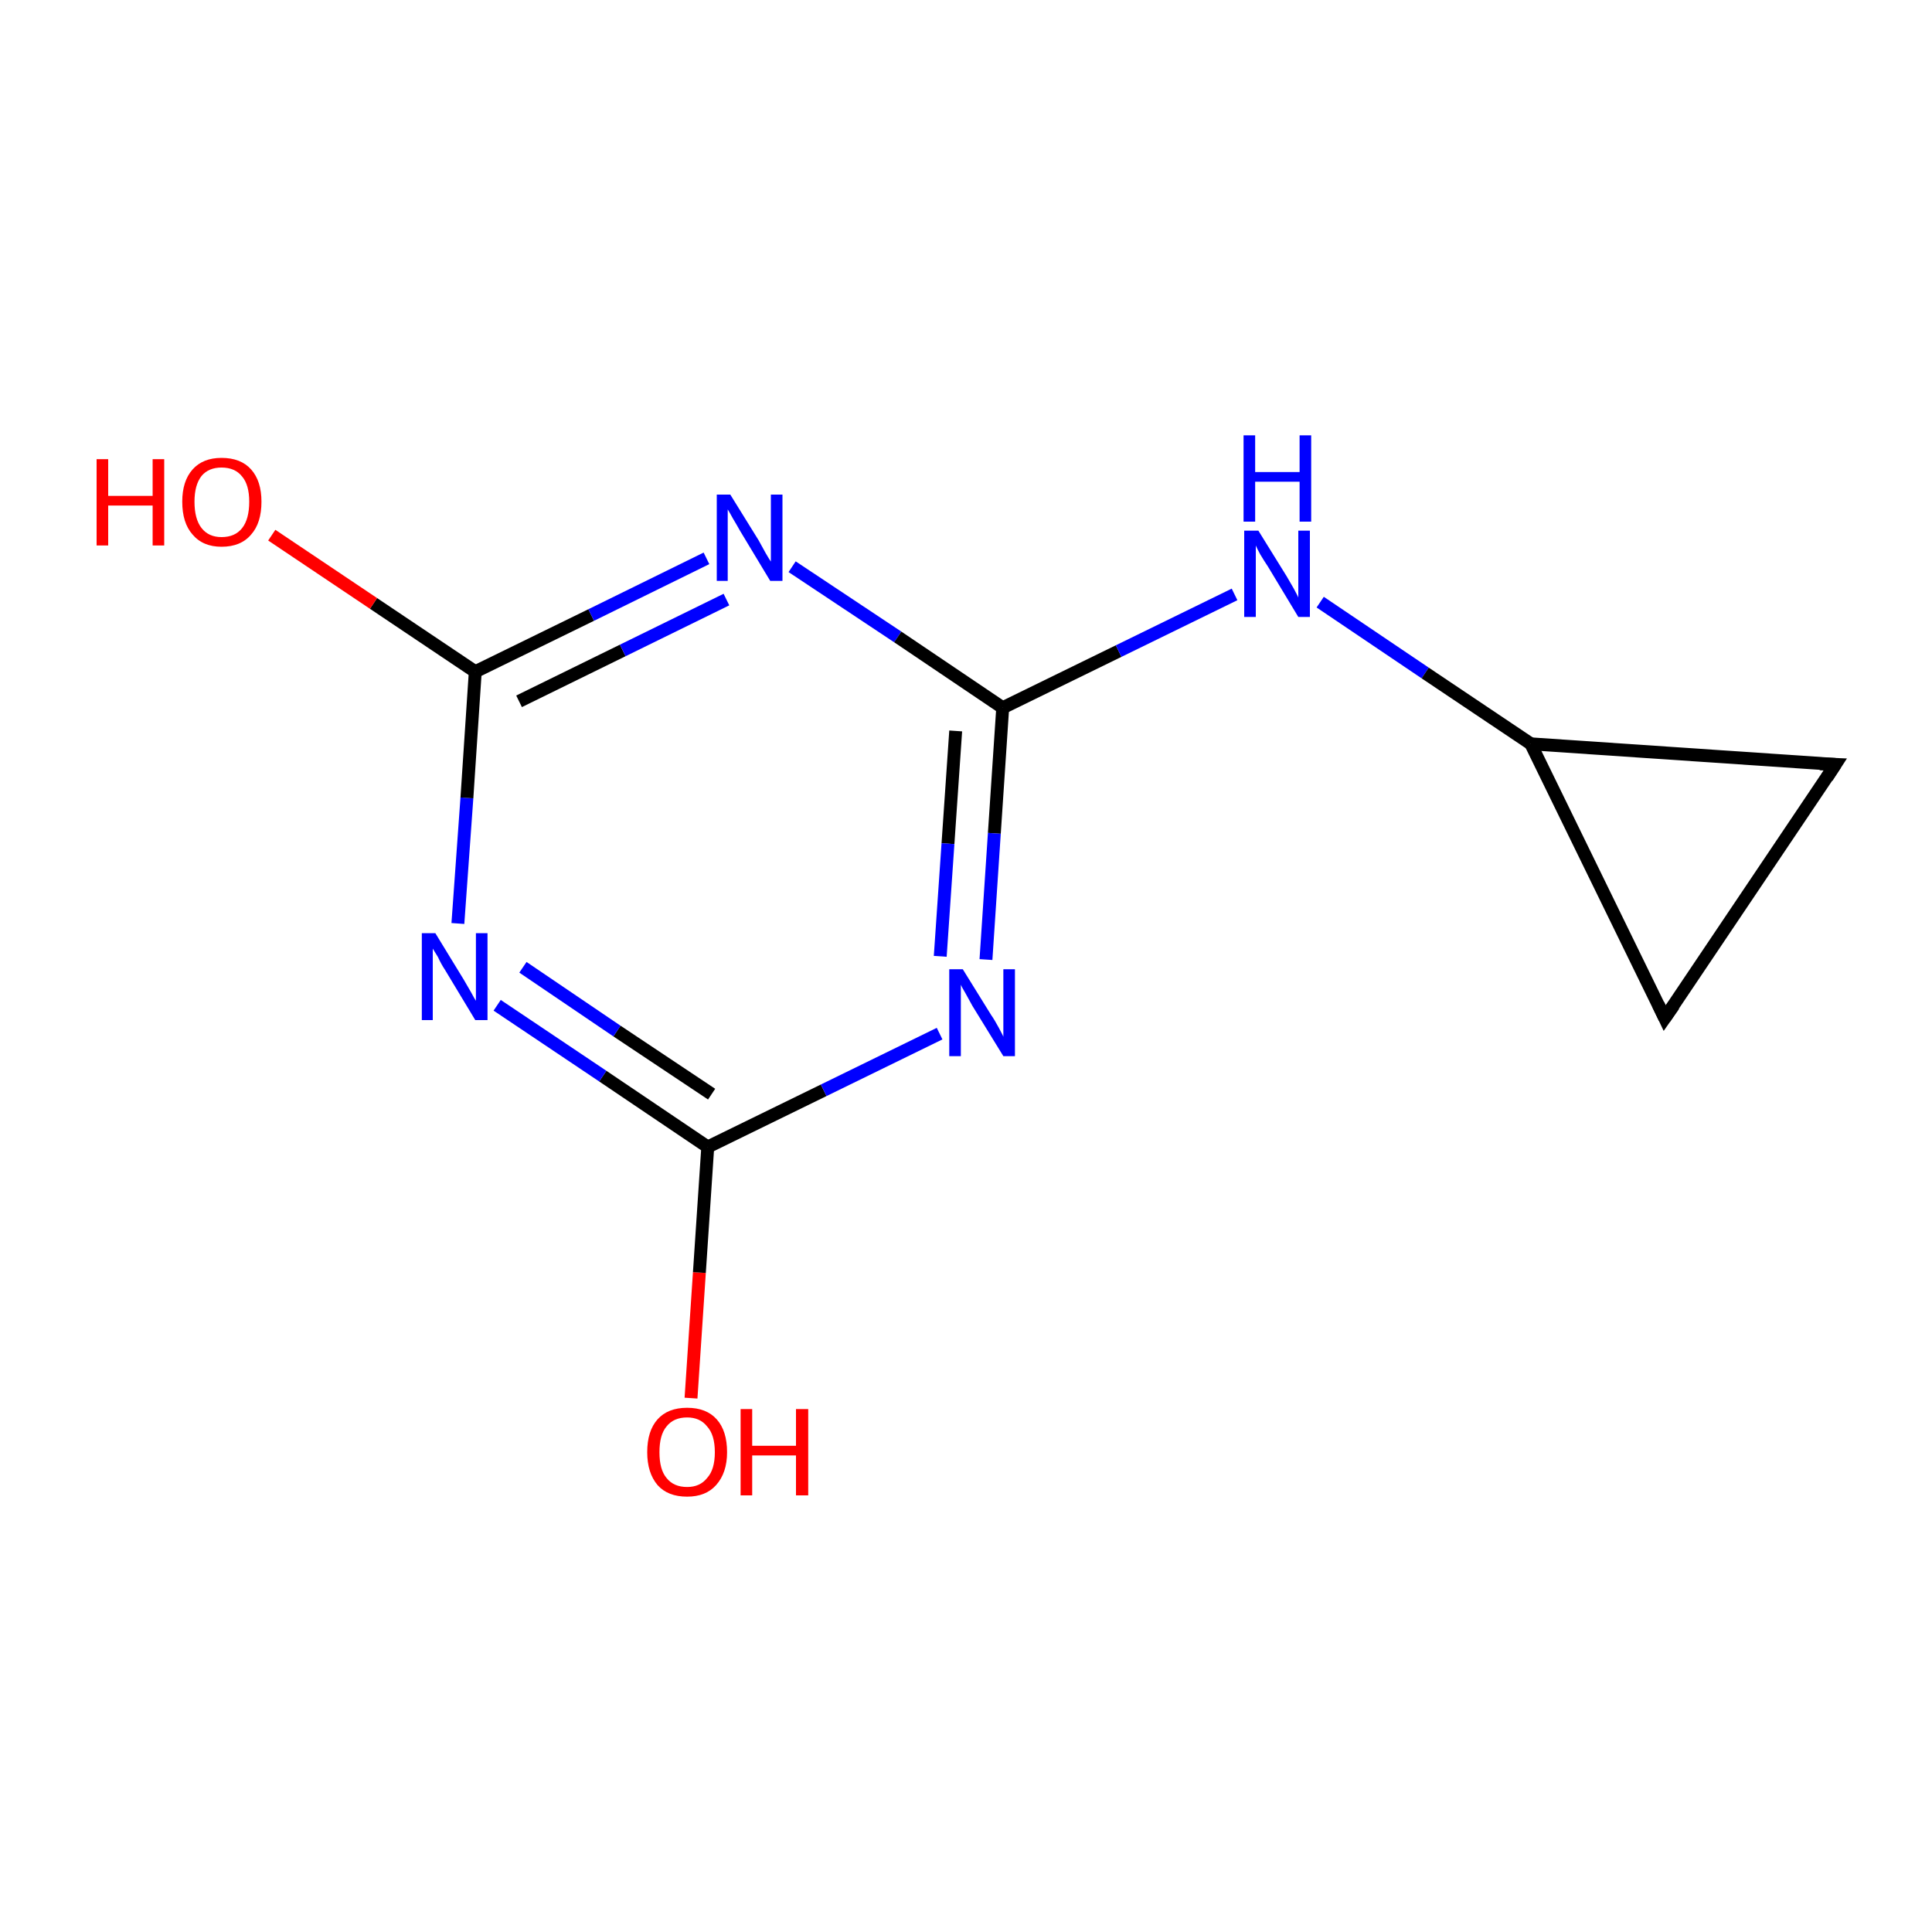 <?xml version='1.0' encoding='iso-8859-1'?>
<svg version='1.1' baseProfile='full'
              xmlns='http://www.w3.org/2000/svg'
                      xmlns:rdkit='http://www.rdkit.org/xml'
                      xmlns:xlink='http://www.w3.org/1999/xlink'
                  xml:space='preserve'
width='300px' height='300px' viewBox='0 0 300 300'>
<!-- END OF HEADER -->
<rect style='opacity:1.0;fill:#FFFFFF;stroke:none' width='300.0' height='300.0' x='0.0' y='0.0'> </rect>
<path class='bond-0 atom-0 atom-1' d='M 107.3,217.1 L 108.6,197.6' style='fill:none;fill-rule:evenodd;stroke:#FF0000;stroke-width:2.0px;stroke-linecap:butt;stroke-linejoin:miter;stroke-opacity:1' />
<path class='bond-0 atom-0 atom-1' d='M 108.6,197.6 L 109.9,178.1' style='fill:none;fill-rule:evenodd;stroke:#000000;stroke-width:2.0px;stroke-linecap:butt;stroke-linejoin:miter;stroke-opacity:1' />
<path class='bond-1 atom-1 atom-2' d='M 109.9,178.1 L 93.6,167.1' style='fill:none;fill-rule:evenodd;stroke:#000000;stroke-width:2.0px;stroke-linecap:butt;stroke-linejoin:miter;stroke-opacity:1' />
<path class='bond-1 atom-1 atom-2' d='M 93.6,167.1 L 77.2,156.1' style='fill:none;fill-rule:evenodd;stroke:#0000FF;stroke-width:2.0px;stroke-linecap:butt;stroke-linejoin:miter;stroke-opacity:1' />
<path class='bond-1 atom-1 atom-2' d='M 110.5,169.9 L 95.8,160.1' style='fill:none;fill-rule:evenodd;stroke:#000000;stroke-width:2.0px;stroke-linecap:butt;stroke-linejoin:miter;stroke-opacity:1' />
<path class='bond-1 atom-1 atom-2' d='M 95.8,160.1 L 81.2,150.2' style='fill:none;fill-rule:evenodd;stroke:#0000FF;stroke-width:2.0px;stroke-linecap:butt;stroke-linejoin:miter;stroke-opacity:1' />
<path class='bond-2 atom-2 atom-3' d='M 71.1,143.4 L 72.5,123.9' style='fill:none;fill-rule:evenodd;stroke:#0000FF;stroke-width:2.0px;stroke-linecap:butt;stroke-linejoin:miter;stroke-opacity:1' />
<path class='bond-2 atom-2 atom-3' d='M 72.5,123.9 L 73.8,104.3' style='fill:none;fill-rule:evenodd;stroke:#000000;stroke-width:2.0px;stroke-linecap:butt;stroke-linejoin:miter;stroke-opacity:1' />
<path class='bond-3 atom-3 atom-4' d='M 73.8,104.3 L 58.0,93.7' style='fill:none;fill-rule:evenodd;stroke:#000000;stroke-width:2.0px;stroke-linecap:butt;stroke-linejoin:miter;stroke-opacity:1' />
<path class='bond-3 atom-3 atom-4' d='M 58.0,93.7 L 42.2,83.1' style='fill:none;fill-rule:evenodd;stroke:#FF0000;stroke-width:2.0px;stroke-linecap:butt;stroke-linejoin:miter;stroke-opacity:1' />
<path class='bond-4 atom-3 atom-5' d='M 73.8,104.3 L 91.8,95.5' style='fill:none;fill-rule:evenodd;stroke:#000000;stroke-width:2.0px;stroke-linecap:butt;stroke-linejoin:miter;stroke-opacity:1' />
<path class='bond-4 atom-3 atom-5' d='M 91.8,95.5 L 109.7,86.7' style='fill:none;fill-rule:evenodd;stroke:#0000FF;stroke-width:2.0px;stroke-linecap:butt;stroke-linejoin:miter;stroke-opacity:1' />
<path class='bond-4 atom-3 atom-5' d='M 80.6,108.9 L 96.7,101.0' style='fill:none;fill-rule:evenodd;stroke:#000000;stroke-width:2.0px;stroke-linecap:butt;stroke-linejoin:miter;stroke-opacity:1' />
<path class='bond-4 atom-3 atom-5' d='M 96.7,101.0 L 112.8,93.1' style='fill:none;fill-rule:evenodd;stroke:#0000FF;stroke-width:2.0px;stroke-linecap:butt;stroke-linejoin:miter;stroke-opacity:1' />
<path class='bond-5 atom-5 atom-6' d='M 123.0,88.0 L 139.4,98.9' style='fill:none;fill-rule:evenodd;stroke:#0000FF;stroke-width:2.0px;stroke-linecap:butt;stroke-linejoin:miter;stroke-opacity:1' />
<path class='bond-5 atom-5 atom-6' d='M 139.4,98.9 L 155.7,109.9' style='fill:none;fill-rule:evenodd;stroke:#000000;stroke-width:2.0px;stroke-linecap:butt;stroke-linejoin:miter;stroke-opacity:1' />
<path class='bond-6 atom-6 atom-7' d='M 155.7,109.9 L 154.4,129.4' style='fill:none;fill-rule:evenodd;stroke:#000000;stroke-width:2.0px;stroke-linecap:butt;stroke-linejoin:miter;stroke-opacity:1' />
<path class='bond-6 atom-6 atom-7' d='M 154.4,129.4 L 153.1,149.0' style='fill:none;fill-rule:evenodd;stroke:#0000FF;stroke-width:2.0px;stroke-linecap:butt;stroke-linejoin:miter;stroke-opacity:1' />
<path class='bond-6 atom-6 atom-7' d='M 148.4,113.5 L 147.2,131.0' style='fill:none;fill-rule:evenodd;stroke:#000000;stroke-width:2.0px;stroke-linecap:butt;stroke-linejoin:miter;stroke-opacity:1' />
<path class='bond-6 atom-6 atom-7' d='M 147.2,131.0 L 146.0,148.5' style='fill:none;fill-rule:evenodd;stroke:#0000FF;stroke-width:2.0px;stroke-linecap:butt;stroke-linejoin:miter;stroke-opacity:1' />
<path class='bond-7 atom-6 atom-8' d='M 155.7,109.9 L 173.7,101.1' style='fill:none;fill-rule:evenodd;stroke:#000000;stroke-width:2.0px;stroke-linecap:butt;stroke-linejoin:miter;stroke-opacity:1' />
<path class='bond-7 atom-6 atom-8' d='M 173.7,101.1 L 191.7,92.3' style='fill:none;fill-rule:evenodd;stroke:#0000FF;stroke-width:2.0px;stroke-linecap:butt;stroke-linejoin:miter;stroke-opacity:1' />
<path class='bond-8 atom-8 atom-9' d='M 205.0,93.5 L 221.3,104.5' style='fill:none;fill-rule:evenodd;stroke:#0000FF;stroke-width:2.0px;stroke-linecap:butt;stroke-linejoin:miter;stroke-opacity:1' />
<path class='bond-8 atom-8 atom-9' d='M 221.3,104.5 L 237.7,115.5' style='fill:none;fill-rule:evenodd;stroke:#000000;stroke-width:2.0px;stroke-linecap:butt;stroke-linejoin:miter;stroke-opacity:1' />
<path class='bond-9 atom-9 atom-10' d='M 237.7,115.5 L 285.0,118.7' style='fill:none;fill-rule:evenodd;stroke:#000000;stroke-width:2.0px;stroke-linecap:butt;stroke-linejoin:miter;stroke-opacity:1' />
<path class='bond-10 atom-10 atom-11' d='M 285.0,118.7 L 258.5,158.1' style='fill:none;fill-rule:evenodd;stroke:#000000;stroke-width:2.0px;stroke-linecap:butt;stroke-linejoin:miter;stroke-opacity:1' />
<path class='bond-11 atom-1 atom-7' d='M 109.9,178.1 L 127.9,169.3' style='fill:none;fill-rule:evenodd;stroke:#000000;stroke-width:2.0px;stroke-linecap:butt;stroke-linejoin:miter;stroke-opacity:1' />
<path class='bond-11 atom-1 atom-7' d='M 127.9,169.3 L 145.9,160.5' style='fill:none;fill-rule:evenodd;stroke:#0000FF;stroke-width:2.0px;stroke-linecap:butt;stroke-linejoin:miter;stroke-opacity:1' />
<path class='bond-12 atom-11 atom-9' d='M 258.5,158.1 L 237.7,115.5' style='fill:none;fill-rule:evenodd;stroke:#000000;stroke-width:2.0px;stroke-linecap:butt;stroke-linejoin:miter;stroke-opacity:1' />
<path d='M 282.6,118.6 L 285.0,118.7 L 283.7,120.7' style='fill:none;stroke:#000000;stroke-width:2.0px;stroke-linecap:butt;stroke-linejoin:miter;stroke-opacity:1;' />
<path d='M 259.9,156.1 L 258.5,158.1 L 257.5,156.0' style='fill:none;stroke:#000000;stroke-width:2.0px;stroke-linecap:butt;stroke-linejoin:miter;stroke-opacity:1;' />
<path class='atom-0' d='M 100.5 225.5
Q 100.5 222.2, 102.1 220.4
Q 103.7 218.6, 106.7 218.6
Q 109.7 218.6, 111.3 220.4
Q 112.9 222.2, 112.9 225.5
Q 112.9 228.7, 111.2 230.6
Q 109.6 232.4, 106.7 232.4
Q 103.7 232.4, 102.1 230.6
Q 100.5 228.7, 100.5 225.5
M 106.7 230.9
Q 108.7 230.9, 109.8 229.5
Q 111.0 228.2, 111.0 225.5
Q 111.0 222.8, 109.8 221.5
Q 108.7 220.1, 106.7 220.1
Q 104.6 220.1, 103.5 221.5
Q 102.4 222.8, 102.4 225.5
Q 102.4 228.2, 103.5 229.5
Q 104.6 230.9, 106.7 230.9
' fill='#FF0000'/>
<path class='atom-0' d='M 115.0 218.8
L 116.8 218.8
L 116.8 224.5
L 123.6 224.5
L 123.6 218.8
L 125.5 218.8
L 125.5 232.2
L 123.6 232.2
L 123.6 226.0
L 116.8 226.0
L 116.8 232.2
L 115.0 232.2
L 115.0 218.8
' fill='#FF0000'/>
<path class='atom-2' d='M 67.6 144.9
L 72.0 152.1
Q 72.4 152.8, 73.1 154.0
Q 73.8 155.3, 73.9 155.4
L 73.9 144.9
L 75.7 144.9
L 75.7 158.4
L 73.8 158.4
L 69.1 150.6
Q 68.5 149.7, 68.0 148.6
Q 67.4 147.6, 67.2 147.3
L 67.2 158.4
L 65.5 158.4
L 65.5 144.9
L 67.6 144.9
' fill='#0000FF'/>
<path class='atom-4' d='M 15.0 71.3
L 16.8 71.3
L 16.8 77.0
L 23.7 77.0
L 23.7 71.3
L 25.5 71.3
L 25.5 84.7
L 23.7 84.7
L 23.7 78.5
L 16.8 78.5
L 16.8 84.7
L 15.0 84.7
L 15.0 71.3
' fill='#FF0000'/>
<path class='atom-4' d='M 28.3 77.9
Q 28.3 74.7, 29.9 72.9
Q 31.5 71.1, 34.4 71.1
Q 37.4 71.1, 39.0 72.9
Q 40.6 74.7, 40.6 77.9
Q 40.6 81.2, 39.0 83.0
Q 37.4 84.9, 34.4 84.9
Q 31.5 84.9, 29.9 83.0
Q 28.3 81.2, 28.3 77.9
M 34.4 83.4
Q 36.5 83.4, 37.6 82.0
Q 38.7 80.6, 38.7 77.9
Q 38.7 75.3, 37.6 74.0
Q 36.5 72.6, 34.4 72.6
Q 32.4 72.6, 31.3 73.9
Q 30.2 75.3, 30.2 77.9
Q 30.2 80.6, 31.3 82.0
Q 32.4 83.4, 34.4 83.4
' fill='#FF0000'/>
<path class='atom-5' d='M 113.4 76.8
L 117.8 83.9
Q 118.2 84.6, 118.9 85.9
Q 119.6 87.1, 119.7 87.2
L 119.7 76.8
L 121.5 76.8
L 121.5 90.2
L 119.6 90.2
L 114.9 82.4
Q 114.4 81.5, 113.8 80.5
Q 113.2 79.4, 113.0 79.1
L 113.0 90.2
L 111.3 90.2
L 111.3 76.8
L 113.4 76.8
' fill='#0000FF'/>
<path class='atom-7' d='M 149.5 150.5
L 153.9 157.6
Q 154.4 158.3, 155.1 159.6
Q 155.8 160.9, 155.8 161.0
L 155.8 150.5
L 157.6 150.5
L 157.6 164.0
L 155.8 164.0
L 151.0 156.2
Q 150.5 155.3, 149.9 154.2
Q 149.3 153.2, 149.2 152.9
L 149.2 164.0
L 147.4 164.0
L 147.4 150.5
L 149.5 150.5
' fill='#0000FF'/>
<path class='atom-8' d='M 195.4 82.4
L 199.8 89.5
Q 200.2 90.2, 200.9 91.4
Q 201.6 92.7, 201.6 92.8
L 201.6 82.4
L 203.4 82.4
L 203.4 95.8
L 201.6 95.8
L 196.9 88.0
Q 196.3 87.1, 195.7 86.1
Q 195.1 85.0, 195.0 84.7
L 195.0 95.8
L 193.2 95.8
L 193.2 82.4
L 195.4 82.4
' fill='#0000FF'/>
<path class='atom-8' d='M 193.1 67.6
L 194.9 67.6
L 194.9 73.3
L 201.8 73.3
L 201.8 67.6
L 203.6 67.6
L 203.6 81.0
L 201.8 81.0
L 201.8 74.8
L 194.9 74.8
L 194.9 81.0
L 193.1 81.0
L 193.1 67.6
' fill='#0000FF'/>
</svg>
